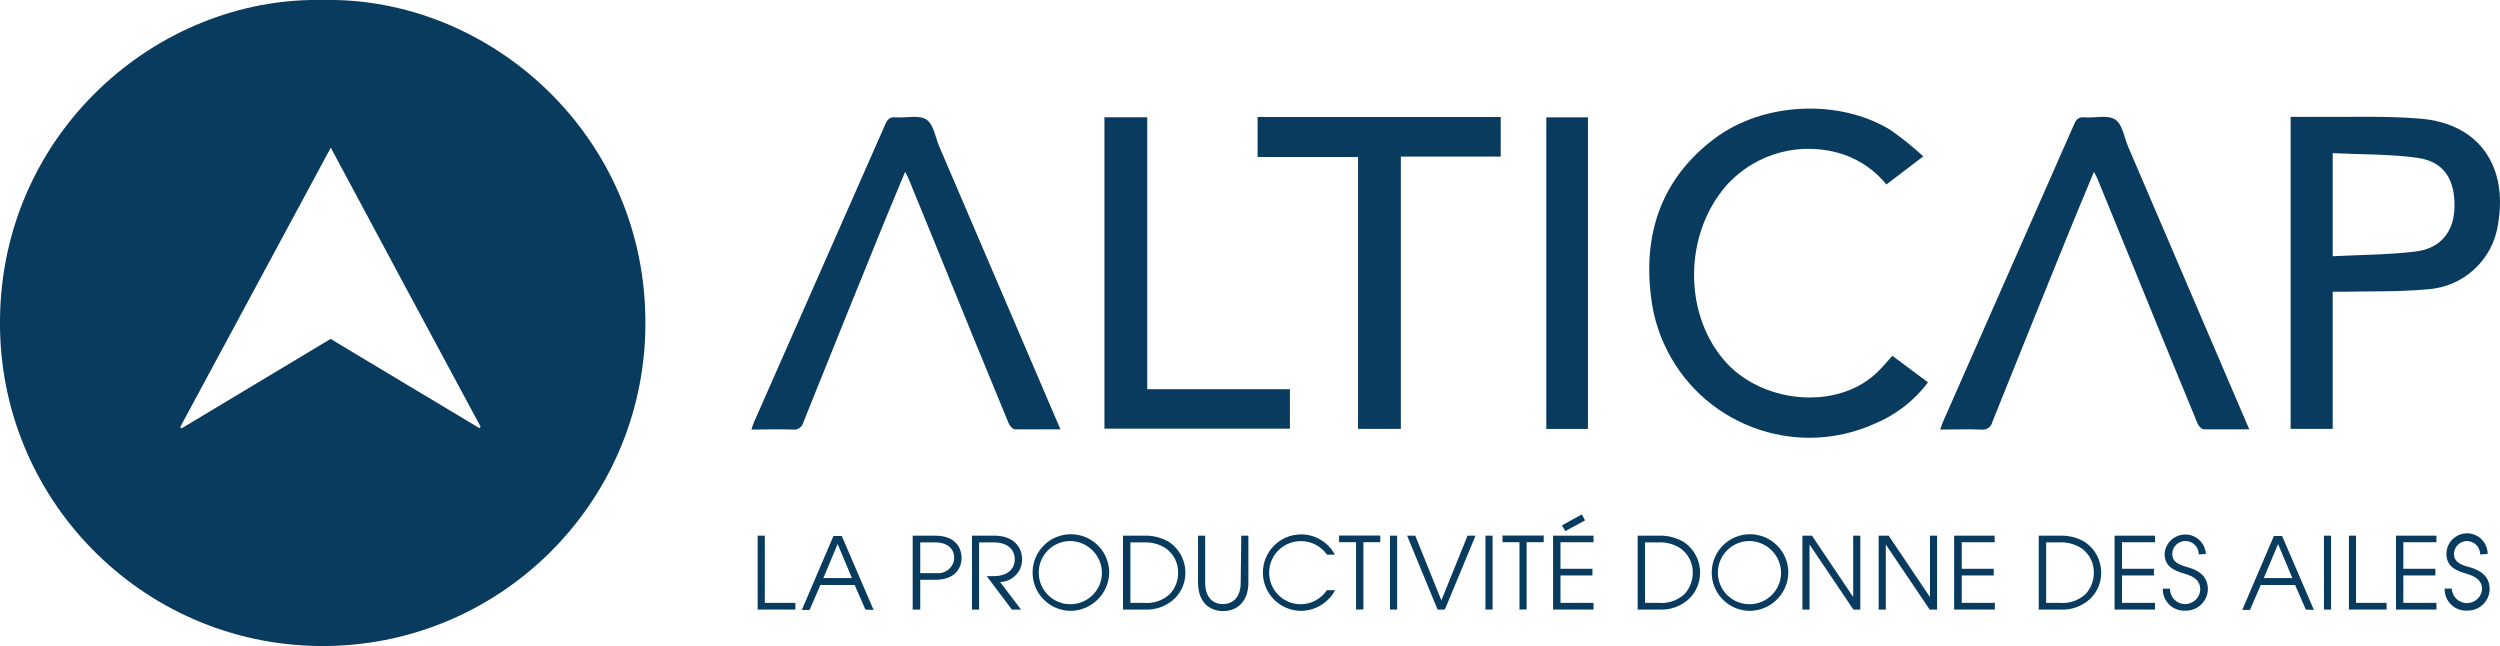 <svg xmlns="http://www.w3.org/2000/svg" id="Layer_2" viewBox="0 0 350.45 90.57"><defs><style>.cls-1{fill:#093b5f;}</style></defs><g id="Layer_1-2"><path class="cls-1" d="M45.26,0C22-.48.17,18.66,0,44.89c-.24,24.99,19.82,45.43,44.8,45.67s45.43-19.82,45.67-44.8C90.78,19.12,68.75-.49,45.26,0ZM67.19,60.01l-20.85-12.5-20.87,12.53-.22-.15,21.12-39.19c7,13.11,14,26.11,21,39.11l-.18.2Z"></path><path class="cls-1" d="M270.27,53.6l-5-3.73c-.7.79-1.32,1.53-2,2.2-5.5,5.47-15.85,4.52-21.12-1.06-6.15-6.53-6.27-18-.15-25,4.14-4.63,10.65-6.33,16.52-4.32,2.32.81,4.37,2.25,5.91,4.17l5.18-3.94c-1.45-1.33-2.99-2.57-4.6-3.7-7.18-4.4-17.85-3.92-24.66,1.2-7.61,5.72-10.14,13.66-8.83,22.78.29,2.05.87,4.04,1.71,5.93,5.03,11.27,18.24,16.32,29.51,11.29,2.99-1.23,5.59-3.24,7.53-5.82Z"></path><path class="cls-1" d="M277.74,60.22c.72.11,1.4-.37,1.55-1.08,3.64-9.08,7.31-18.16,11-27.24,1.04-2.55,2.11-5.09,3.24-7.81.22.43.36.67.47.92,1.47,3.57,2.94,7.16,4.4,10.77,3.19,7.86,6.4,15.71,9.64,23.55.14.36.57.85.89.85h6.38c-.18-.44-.31-.7-.38-.86-5.53-12.93-11.07-25.85-16.61-38.77-.56-1.32-.78-3.12-1.82-3.8-1.04-.68-2.83-.19-4.29-.3-.84-.08-1.15.28-1.47,1-6.13,13.93-12.27,27.85-18.41,41.77-.13.27-.21.61-.34,1,2,0,3.88-.08,5.75,0Z"></path><polygon class="cls-1" points="176.29 22.01 190.37 22.01 190.37 60.12 196.37 60.12 196.37 21.95 210.37 21.95 210.37 16.4 176.29 16.4 176.29 22.01"></polygon><polygon class="cls-1" points="180.82 54.56 160.82 54.56 160.82 16.44 154.82 16.44 154.82 60.09 180.82 60.09 180.82 54.56"></polygon><rect class="cls-1" x="216.76" y="16.45" width="5.84" height="43.68"></rect><path class="cls-1" d="M339.24,16.63c-5.04-.42-10.13-.19-15.2-.25h-2.94v43.74h5.9v-19.22h1.12c4.02-.09,8.07.03,12.07-.34,5.12-.28,9.31-4.15,10-9.23,1.32-7.76-2.4-14-10.95-14.7ZM338.66,35.25c-3.79.47-7.66.46-11.66.67v-14.45c4,.2,8,.11,11.91.66,3.68.53,5.23,2.98,5.16,6.89-.05,3.39-1.9,5.8-5.41,6.23Z"></path><path class="cls-1" d="M338.91,22.13c3.68.53,5.23,3,5.16,6.89.07-3.91-1.48-6.36-5.16-6.89Z"></path><path class="cls-1" d="M338.66,35.25c-3.82.47-7.66.46-11.66.67,4-.21,7.87-.2,11.66-.67Z"></path><polygon class="cls-1" points="107.21 75.09 106.21 75.09 106.21 85.45 111.5 85.45 111.5 84.51 107.21 84.51 107.21 75.09"></polygon><path class="cls-1" d="M116.83,75.14l-4.43,10.36h1.09l1.51-3.49h4.81l1.5,3.44,1.15.05-4.46-10.36h-1.17ZM115.42,81.03l2-4.77,2,4.77h-4Z"></path><path class="cls-1" d="M131.08,75.09h-3.14v10.36h1.06v-4.17h2.07c2.83,0,3.72-1.64,3.72-3.07s-.85-3.12-3.71-3.12ZM133.75,78.36c-.13,1.22-1.23,2.11-2.46,1.98h-2.29v-4.31h2.07c2.03,0,2.69,1.15,2.69,2.15,0,.06,0,.12-.01.18Z"></path><path class="cls-1" d="M143.28,78.43c0-1.75-1.2-3.34-3.9-3.34h-3.13v10.36h1v-9.42h2c2.4,0,3,1.38,3,2.38,0,1.41-1.09,2.35-2.93,2.35h-1l3.52,4.69h1.29l-2.93-3.86c1.71-.05,3.08-1.45,3.08-3.16Z"></path><path class="cls-1" d="M150.24,74.89c-2.97-.07-5.42,2.28-5.49,5.25s2.28,5.42,5.25,5.49c2.99.01,5.43-2.37,5.49-5.36,0-2.92-2.33-5.31-5.25-5.38ZM150.08,84.7c-2.45.02-4.45-1.94-4.47-4.39-.02-2.45,1.94-4.45,4.39-4.47,2.45.02,4.44,1.99,4.47,4.44,0,2.43-1.96,4.4-4.39,4.42Z"></path><path class="cls-1" d="M163.92,76c-1.04-.62-2.23-.94-3.44-.91h-3.06v10.36h3.02c1.56.09,3.09-.47,4.23-1.55.96-.95,1.49-2.23,1.5-3.58.02-1.73-.83-3.35-2.25-4.32ZM164,83.27c-.98.91-2.31,1.36-3.64,1.24h-1.9v-8.48h1.87c1.12-.05,2.23.25,3.16.88,1.06.79,1.68,2.04,1.66,3.36.01,1.11-.4,2.18-1.15,3Z"></path><path class="cls-1" d="M173.92,81.68c0,2.26-1.3,3-2.49,3-1.37,0-2.49-.91-2.49-3v-6.59h-1v6.57c0,2.69,1.53,4,3.53,4s3.53-1.38,3.53-4v-6.57h-1l-.08,6.59Z"></path><path class="cls-1" d="M182.25,84.7c-2.44-.04-4.38-2.06-4.34-4.5.04-2.44,2.06-4.38,4.5-4.34,1.44,0,2.78.71,3.6,1.89h1.11c-.93-1.74-2.74-2.84-4.72-2.84-2.96,0-5.36,2.39-5.37,5.35,0,2.96,2.39,5.36,5.35,5.37,2-.02,3.84-1.13,4.78-2.9h-1.15c-.84,1.25-2.25,2-3.76,1.97Z"></path><polygon class="cls-1" points="187.71 76.01 190.09 76.01 190.09 85.45 191.12 85.43 191.12 76.01 193.49 76.01 193.49 75.07 187.71 75.07 187.71 76.01"></polygon><rect class="cls-1" x="194.85" y="75.09" width="1" height="10.36"></rect><polygon class="cls-1" points="202.05 84.16 198.39 75.09 197.25 75.09 201.52 85.45 202.54 85.45 206.84 75.09 205.72 75.09 202.05 84.16"></polygon><rect class="cls-1" x="208.23" y="75.09" width="1" height="10.36"></rect><polygon class="cls-1" points="210.62 76.01 213 76.01 213 85.45 214 85.43 214 76.01 216.4 76.01 216.4 75.07 210.62 75.07 210.62 76.01"></polygon><polygon class="cls-1" points="217.71 85.45 223.38 85.45 223.38 84.51 218.75 84.51 218.75 80.67 223.23 80.67 223.23 79.73 218.75 79.73 218.75 76.01 223.38 76.01 223.38 75.09 217.71 75.09 217.71 85.45"></polygon><polygon class="cls-1" points="222.19 72.95 221.74 72.11 218.96 73.64 219.42 74.45 222.19 72.95"></polygon><path class="cls-1" d="M236.07,76c-1.04-.62-2.23-.94-3.44-.91h-3.06v10.36h3.02c1.56.09,3.09-.47,4.23-1.55.96-.95,1.49-2.23,1.5-3.58.02-1.73-.83-3.35-2.25-4.32ZM236.14,83.27c-.98.91-2.3,1.36-3.63,1.24h-1.91v-8.48h1.87c1.12-.05,2.23.25,3.16.88,1.06.79,1.68,2.04,1.66,3.36.01,1.11-.4,2.18-1.15,3Z"></path><path class="cls-1" d="M245.44,74.89c-2.97-.07-5.42,2.28-5.49,5.25s2.28,5.42,5.25,5.49c2.99.02,5.44-2.37,5.49-5.36,0-2.92-2.33-5.31-5.25-5.38ZM245.28,84.7c-2.45.02-4.45-1.94-4.47-4.39-.02-2.44,1.94-4.44,4.38-4.47,0,0,0,0,0,0h.01s0,0,0,0c2.45.01,4.44,1.99,4.47,4.44,0,2.43-1.96,4.4-4.39,4.42Z"></path><polygon class="cls-1" points="245.19 75.84 245.2 75.84 245.2 75.84 245.19 75.84"></polygon><polygon class="cls-1" points="259.78 83.69 254 75.09 252.66 75.09 252.66 85.45 253.66 85.45 253.66 76.33 259.81 85.45 260.78 85.45 260.78 75.09 259.78 75.09 259.78 83.69"></polygon><polygon class="cls-1" points="270.54 83.69 264.75 75.09 263.35 75.09 263.35 85.45 264.35 85.45 264.35 76.33 270.5 85.45 271.54 85.45 271.54 75.09 270.54 75.09 270.54 83.69"></polygon><polygon class="cls-1" points="275 80.67 279.48 80.67 279.48 79.73 275 79.73 275 76.01 279.61 76.01 279.61 75.09 273.93 75.09 273.93 85.45 279.64 85.45 279.64 84.51 275 84.51 275 80.67"></polygon><path class="cls-1" d="M292.29,76c-1.03-.62-2.22-.94-3.43-.91h-3.07v10.36h3.03c1.56.09,3.09-.47,4.23-1.55.96-.95,1.49-2.23,1.5-3.58.01-1.73-.83-3.35-2.26-4.32ZM292.36,83.27c-.98.91-2.3,1.36-3.63,1.24h-1.9v-8.48h1.86c1.12-.05,2.24.25,3.17.88,1.06.79,1.67,2.04,1.65,3.36.02,1.11-.4,2.18-1.15,3Z"></path><polygon class="cls-1" points="296.42 85.45 302.09 85.45 302.09 84.51 297.46 84.51 297.46 80.67 301.94 80.67 301.94 79.73 297.46 79.73 297.46 76.01 302.09 76.01 302.09 75.09 296.42 75.09 296.42 85.45"></polygon><path class="cls-1" d="M306.51,79.46c-1.47-.38-2-.93-2-1.81,0-.02,0-.03,0-.05.03-1,.87-1.79,1.88-1.76,1.02.02,1.84.86,1.83,1.88l1-.07c-.09-1.47-1.26-2.64-2.72-2.72-1.6-.09-2.97,1.13-3.07,2.72,0,1.89,1.54,2.4,2.9,2.8,1.36.4,2.1,1.03,2.1,2.15-.02,1.17-.99,2.1-2.16,2.08s-2.1-.99-2.08-2.16h-1c0,.1,0,.19,0,.29.11,1.65,1.54,2.9,3.19,2.79,0,0,0,0,0,0,1.69.03,3.09-1.31,3.12-3,0-1.4-.76-2.56-3-3.13Z"></path><path class="cls-1" d="M318.75,75.14l-4.43,10.36h1.08l1.51-3.49h4.82l1.5,3.44,1.13.05-4.45-10.36h-1.16ZM317.34,81.03l2-4.77,2,4.77h-4Z"></path><rect class="cls-1" x="325.77" y="75.09" width="1" height="10.36"></rect><polygon class="cls-1" points="330.27 75.09 329.27 75.09 329.27 85.45 334.55 85.45 334.55 84.51 330.27 84.51 330.27 75.09"></polygon><polygon class="cls-1" points="335.87 85.45 341.54 85.45 341.54 84.51 336.9 84.51 336.9 80.67 341.39 80.67 341.39 79.73 336.9 79.73 336.9 76.01 341.54 76.01 341.54 75.09 335.87 75.09 335.87 85.45"></polygon><path class="cls-1" d="M346,79.46c-1.46-.38-2-.93-2-1.81.01-1,.83-1.81,1.83-1.81,1.02.02,1.85.85,1.84,1.88l1.05-.07c0-1.59-1.29-2.89-2.89-2.89-1.6,0-2.89,1.29-2.89,2.89,0,1.89,1.54,2.4,2.9,2.8,1.36.4,2.1,1.03,2.1,2.15-.09,1.07-.96,1.9-2.03,1.94-1.18.05-2.17-.86-2.22-2.03h-1c0,.09,0,.18,0,.28.11,1.65,1.53,2.91,3.19,2.8,0,0,0,0,0,0,1.69.03,3.09-1.31,3.12-3,0-1.4-.76-2.56-3-3.13Z"></path><path class="cls-1" d="M111.09,60.22c.72.11,1.4-.37,1.55-1.08,3.64-9.08,7.31-18.16,11-27.24,1.04-2.55,2.11-5.09,3.24-7.81.22.43.36.67.47.92,1.47,3.57,2.94,7.16,4.4,10.77,3.19,7.86,6.4,15.71,9.64,23.55.14.36.57.85.89.85h6.38c-.18-.44-.31-.7-.38-.86-5.53-12.93-11.07-25.85-16.61-38.77-.56-1.32-.78-3.12-1.82-3.8-1.04-.68-2.83-.19-4.29-.3-.84-.08-1.15.28-1.47,1-6.13,13.93-12.27,27.85-18.41,41.77-.13.27-.21.61-.34,1,2,0,3.88-.08,5.75,0Z"></path></g></svg>